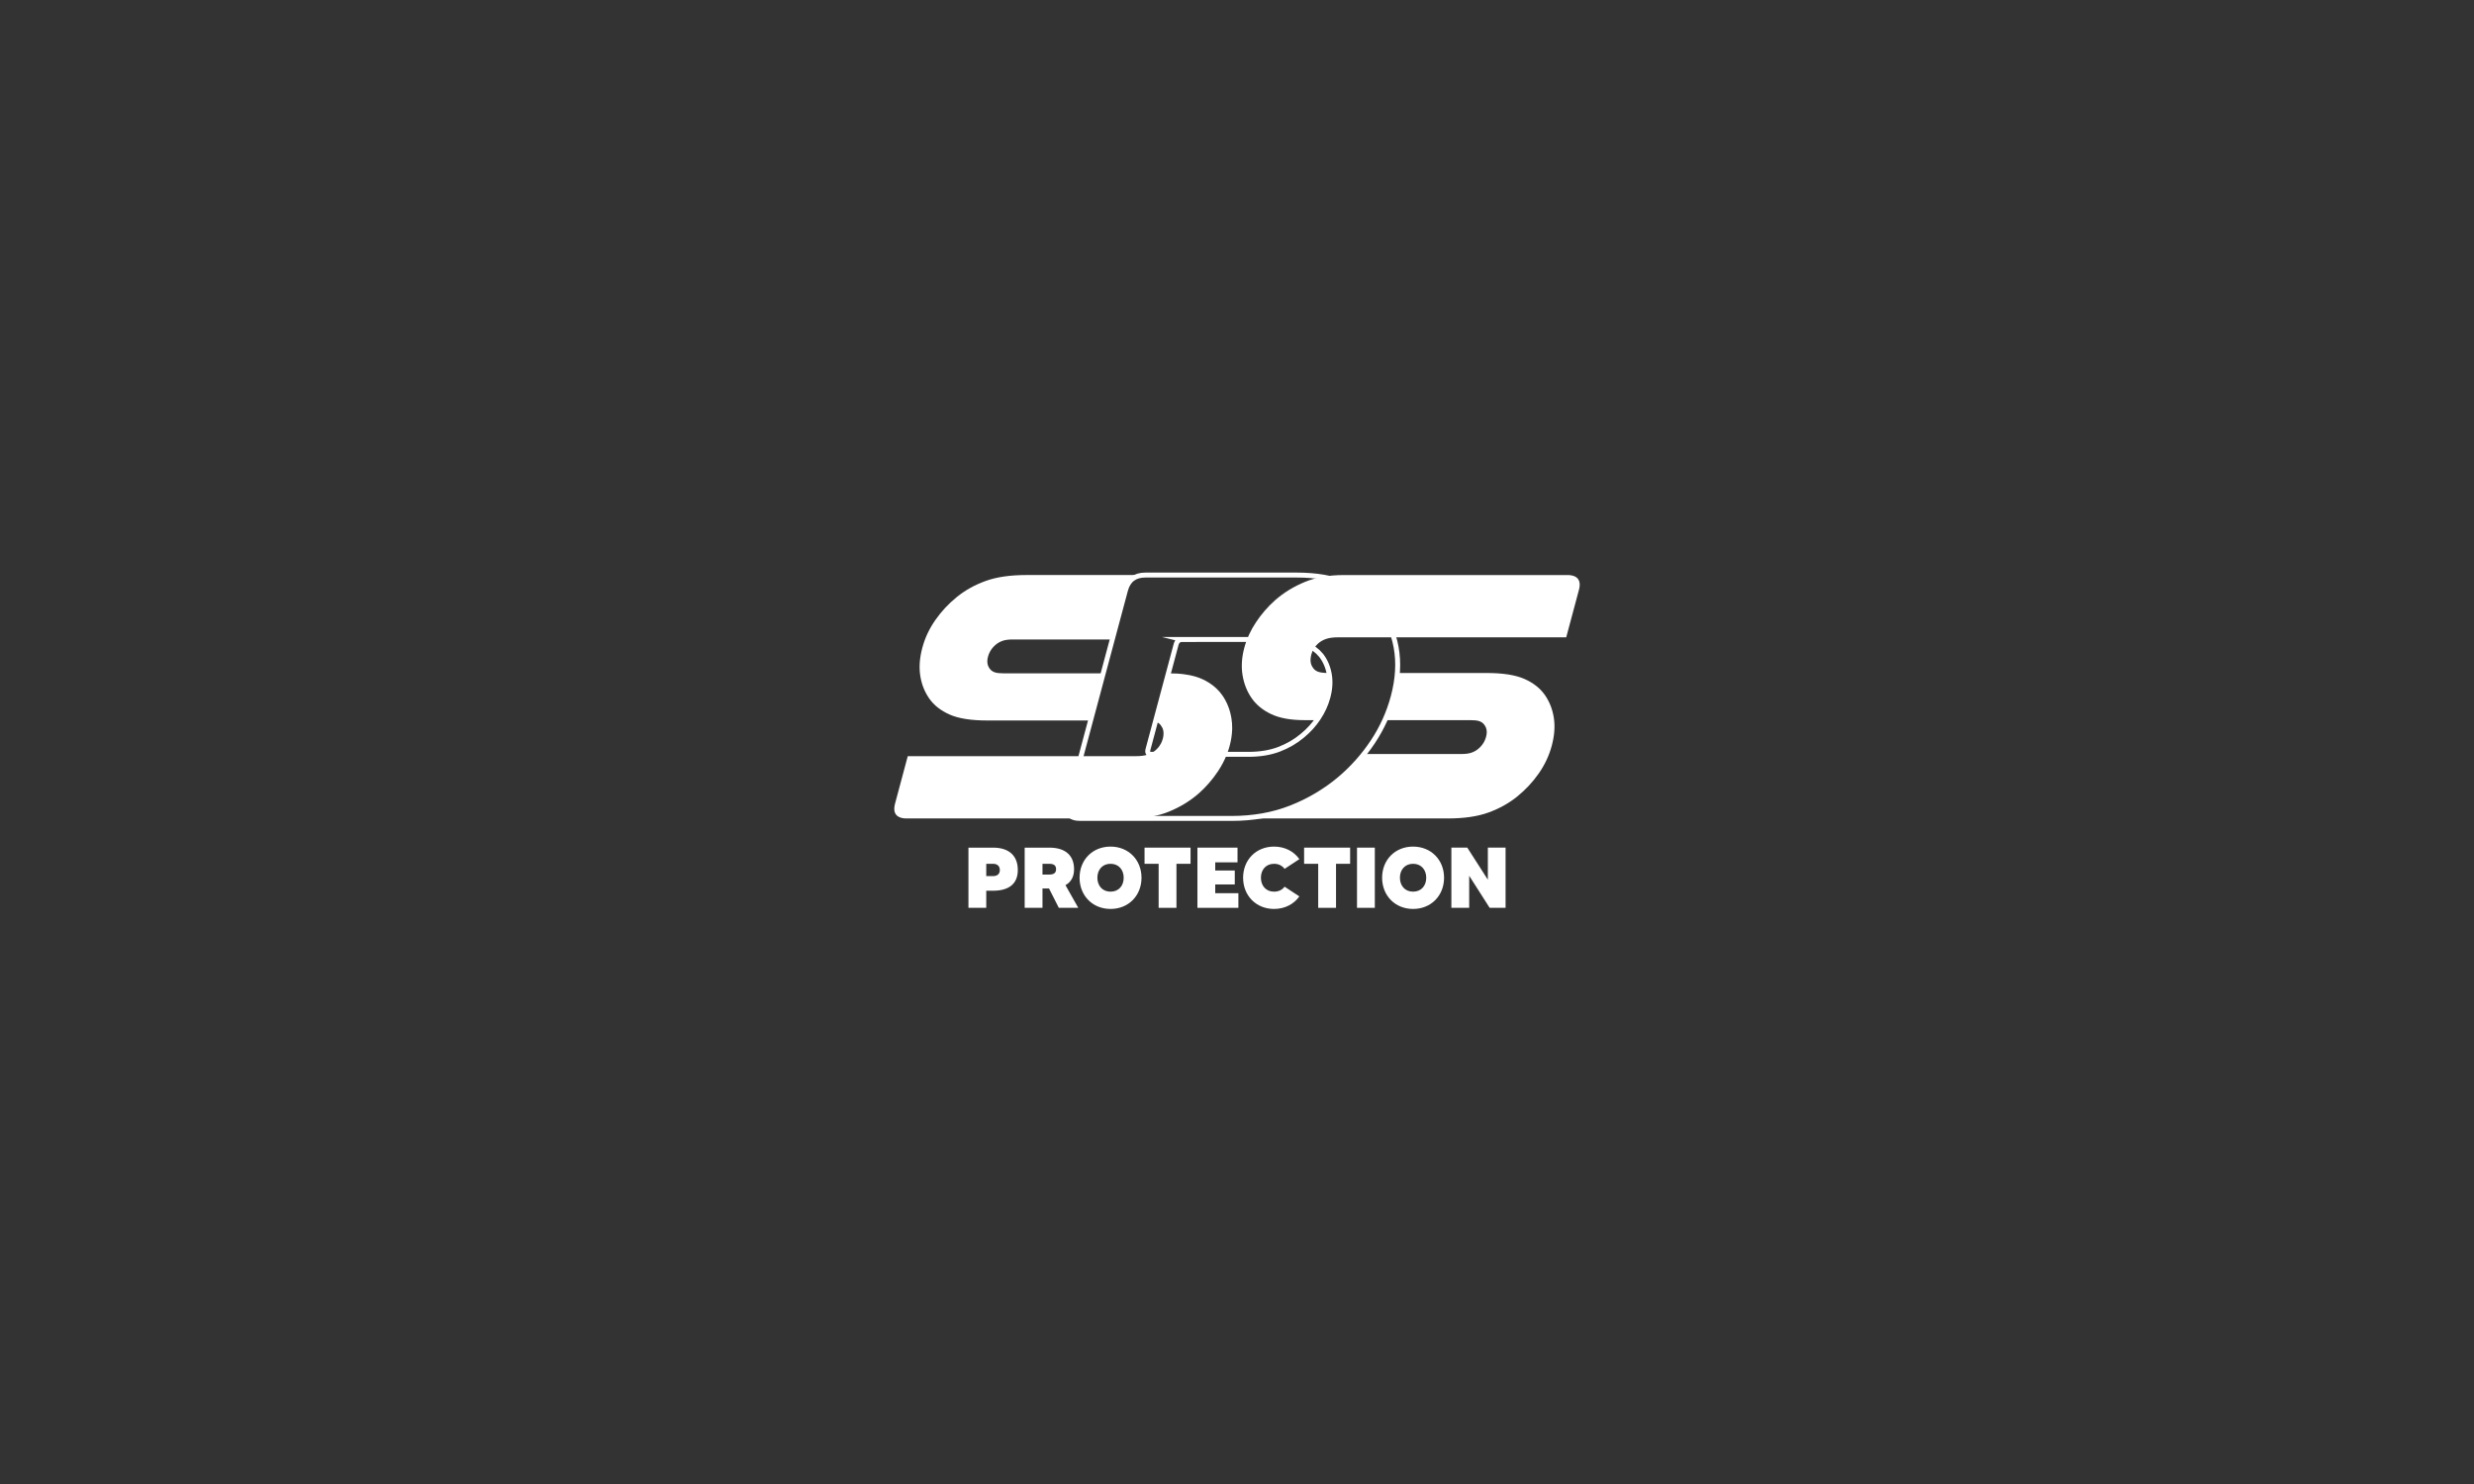 <svg xmlns="http://www.w3.org/2000/svg" id="Layer_2" data-name="Layer 2" viewBox="0 0 2000 1200"><rect x="0" y="0" width="2000" height="1200" fill="#333333" stroke="none"/><defs><style>      .cls-1, .cls-2 {        stroke-width: 0px;      }      .cls-1, .cls-3 {        fill: none;      }      .cls-2 {        fill: #fff;      }      .cls-3 {        stroke: #fff;        stroke-miterlimit: 10;        stroke-width: 4px;      }    </style></defs><g id="Layer_1-2" data-name="Layer 1"><g><rect class="cls-1" width="2000" height="1200"></rect><g><path class="cls-2" d="m1118.15,487.56c-5.56-6.92-12.57-12.68-20.88-17.21h-11.27c-10.91,0-20.66,1.74-29.02,5.13-8.44,3.45-16.09,8.13-22.71,13.93-5.45,4.87-10.33,10.49-14.45,16.69-3.49,5.25-6.15,10.75-7.95,16.37h22.3c8.13,0,14.52,1.02,19,3.02.74.33,1.46.68,2.15,1.06,1.28-3.84,3.64-7.42,6.74-10.22,2.33-2.03,5.05-3.6,8.15-4.69,3.07-1.09,6.86-1.62,11.6-1.62h48.81c-2.89-8.31-7.07-15.82-12.48-22.45m-48.38,61.82h-.04c.09,1.18.1,2.4.06,3.62.06-1.38.04-2.6-.03-3.62m-7.97,27.6h.01c.08-.13.15-.25.24-.39-.08.13-.16.26-.25.39m-119.07,27.66c-.4.68-.83,1.33-1.3,1.96-.15.23-.33.47-.52.69-.36.45-.73.89-1.12,1.33-.58.63-1.21,1.26-1.87,1.85-.31.28-.6.52-.88.74l-1.22.89c-.23.16-.36.25-.52.35-.11.06-.26.18-.44.28l-1.2.7c-.81.43-1.66.84-2.52,1.2-.44.19-.91.36-1.37.53-3.07,1.09-6.86,1.62-11.6,1.62h-51.28l-8.33,31.11c-.86,3.2-1.08,6.07-.68,8.56h56.11c10.9,0,20.66-1.72,29.01-5.13,8.46-3.45,16.09-8.13,22.71-13.92,5.46-4.88,10.33-10.51,14.46-16.7,2.71-4.09,4.95-8.34,6.64-12.67.39-1.03.77-2.06,1.11-3.08l.1-.29s0-.01.01-.03h-45.31Z"></path><path class="cls-2" d="m1064.66,571.94c.49-.94.94-1.91,1.33-2.88-.44,1.02-.89,1.98-1.33,2.88"></path><path class="cls-2" d="m904.68,475.85l-9.63,35.91h.01l9.63-35.91c.06-.25.13-.5.2-.74-.08.24-.15.49-.21.74m-19.83,73.98l-7.35,27.45h.01l7.35-27.45h-.01Z"></path><path class="cls-2" d="m1248.84,561.95c-3.79-5.43-9.27-9.75-16.47-12.95-7.2-3.2-17.39-4.8-30.59-4.8h-72.13c-.47,6.2-1.59,12.61-3.36,19.22-1.75,6.53-4,12.84-6.76,18.92h69.12c3.11,0,5.42.24,6.94.73,1.52.48,2.73,1.21,3.64,2.18,2.57,2.72,3.28,6.21,2.14,10.48-1.09,4.07-3.36,7.47-6.81,10.19-1.47,1.16-3.23,2.09-5.25,2.77-2.02.68-4.69,1.02-7.99,1.02h-78.67c-5.81,7.31-12.29,14.01-19.47,20.09-11.77,9.9-24.93,17.71-39.47,23.44-14.54,5.73-30.64,8.59-48.3,8.59h174.86c13.2,0,24.21-1.6,33.02-4.81,8.82-3.2,16.57-7.52,23.27-12.96,6.7-5.43,12.49-11.64,17.37-18.63,4.88-6.99,8.39-14.46,10.52-22.42,2.18-8.15,2.75-15.67,1.68-22.56-1.06-6.89-3.49-13.05-7.27-18.49"></path><path class="cls-3" d="m1048.14,465c15.91,0,29.23,2.28,39.94,6.84,10.71,4.56,19.35,10.92,25.9,19.07,7.45,9.12,12.33,19.89,14.63,32.32s1.53,25.82-2.32,40.18c-3.48,13-8.97,25.14-16.45,36.39-7.48,11.25-16.37,21.25-26.67,29.98-11.77,9.9-24.93,17.71-39.47,23.44-14.54,5.73-30.64,8.59-48.3,8.59h-122.2c-8.54,0-11.69-4.17-9.45-12.52l46.1-172.06c2.18-8.15,7.55-12.23,16.09-12.23h122.21Zm-92.5,52.11c-2.53,0-4.15,1.36-4.88,4.07l-22.7,84.72c-.73,2.72.17,4.07,2.69,4.07h78.53c9.32,0,17.54-1.36,24.67-4.07,7.13-2.72,13.46-6.41,18.98-11.07,4.97-4.07,9.24-8.78,12.81-14.12,3.56-5.34,6.16-11.01,7.77-17.03,1.77-6.6,2.12-12.81,1.06-18.63-1.06-5.82-3.25-10.87-6.57-15.14-3.23-3.88-7.45-6.98-12.65-9.31-5.2-2.33-12.26-3.49-21.19-3.49h-78.53Z"></path><path class="cls-2" d="m1064.64,582.33h-10.08c-11.06,0-20-1.6-26.81-4.81-6.81-3.2-12.11-7.52-15.89-12.95-3.78-5.44-6.24-11.65-7.38-18.64-1.14-6.99-.66-14.36,1.42-22.12,1.92-7.18,5.08-14.07,9.47-20.67,4.39-6.6,9.52-12.52,15.38-17.76,7.1-6.21,15.17-11.16,24.21-14.85,9.04-3.69,19.39-5.53,31.03-5.53h181.52c2.99,0,11.81.71,9,11.69l-10.36,38.67h-184.35c-4.07,0-7.35.44-9.81,1.31-2.46.87-4.59,2.09-6.36,3.64-2.81,2.52-4.73,5.78-5.56,9.03-1.09,4.29-.74,7.67,1.21,10.4.95,1.55,2.4,2.75,4.26,3.43,1.84.67,4.59,1.01,8.41,1.02h.45s2.25,7.67-.89,19.5c-2.86,10.75-8.87,18.64-8.87,18.64"></path><path class="cls-2" d="m995.52,580.88c-1.14-6.99-3.6-13.2-7.38-18.64-2.84-4.07-6.53-7.52-11.07-10.34-.76-.47-1.54-.92-2.34-1.36-.8-.44-1.63-.85-2.48-1.25-.85-.4-1.74-.78-2.65-1.12-2.29-.88-4.79-1.6-7.5-2.16-1.63-.34-3.33-.62-5.1-.84-.59-.08-1.19-.14-1.8-.21-1.22-.12-2.47-.23-3.75-.3-1.92-.11-3.92-.17-6-.17h-.91l-10.45,39.01c.15.05.29.09.43.14.23.08.46.18.68.28.65.3,1.24.65,1.77,1.07.7.56,1.29,1.22,1.76,2,.37.51.69,1.05.95,1.61.09.19.17.38.24.57.15.39.28.79.38,1.2.05.21.1.42.13.63.19,1.06.23,2.2.12,3.41-.05.48-.12.98-.21,1.49-.09.51-.21,1.03-.36,1.56-.17.66-.38,1.29-.63,1.92-.24.62-.52,1.22-.82,1.81-.41.78-.88,1.54-1.41,2.26-.13.18-.27.36-.41.54-.28.35-.57.7-.88,1.04-.46.51-.96,1-1.48,1.47-.21.18-.42.35-.63.52l-.24.19c-.13.1-.27.2-.41.3l-.32.23c-.11.08-.23.15-.34.23-.13.08-.26.17-.39.25l-.28.17c-.15.09-.31.18-.46.27l-.15.08c-.64.35-1.31.67-2.02.97-.36.15-.73.3-1.11.43-2.47.87-5.74,1.31-9.81,1.31h-184.35l-10.36,38.67c-.4,1.55-.56,2.89-.54,4.05.1,7.12,6.98,7.64,9.55,7.64h181.52c11.64,0,21.99-1.84,31.03-5.53,9.04-3.69,17.11-8.63,24.21-14.85,5.87-5.24,10.99-11.16,15.38-17.76,2.95-4.43,5.34-8.99,7.17-13.68.43-1.11.84-2.23,1.21-3.36l.1-.3c.14-.44.28-.88.41-1.32.04-.13.08-.27.12-.4.16-.53.31-1.07.46-1.61h0c1.17-4.37,1.83-8.62,1.98-12.74.02-.46.03-.91.03-1.37.03-2.73-.17-5.4-.6-8.02"></path><path class="cls-2" d="m751.22,564.86c3.79,5.43,9.28,9.75,16.47,12.95,7.2,3.2,17.39,4.8,30.59,4.8h83.33l10.22-38.14h-80.42c-3.11,0-5.42-.24-6.94-.73-1.52-.48-2.74-1.21-3.64-2.18-2.57-2.72-3.28-6.21-2.14-10.48,1.09-4.07,3.36-7.47,6.81-10.19,1.47-1.16,3.23-2.09,5.25-2.77,2.02-.68,4.69-1.02,7.99-1.02h80.42l10.69-39.89c2.19-8.15,7.55-12.23,16.09-12.23h-96.14c-13.2,0-24.2,1.6-33.02,4.81-8.82,3.2-16.57,7.52-23.27,12.96-6.7,5.43-12.49,11.64-17.37,18.63-4.88,6.99-8.39,14.46-10.52,22.42-2.19,8.15-2.75,15.67-1.68,22.56,1.06,6.89,3.49,13.05,7.27,18.49"></path><g><path class="cls-2" d="m822.81,703.5c0,11.55-7.65,16.76-19.96,16.76h-5.56v13.84h-14.4v-48.68h19.96c13.49,0,19.96,7.16,19.96,18.08m-14.54,0c0-2.92-1.81-5.01-5.42-5.01h-5.56v9.94h5.56c3.48,0,5.42-1.81,5.42-4.94"></path><path class="cls-2" d="m848.05,718.45h-5.29v15.65h-14.4v-48.68h19.96c13.42,0,19.96,6.75,19.96,17.46,0,6.19-2.5,10.43-6.96,12.87l10.36,18.36h-15.72l-7.93-15.65Zm-5.29-11.27h5.56c3.27,0,5.42-1.11,5.42-4.31,0-2.92-1.67-4.38-5.42-4.38h-5.56v8.69Z"></path><path class="cls-2" d="m922.81,709.75c0,14.4-10.43,25.25-25.04,25.25s-25.04-10.85-25.04-25.25,10.43-25.18,25.04-25.18,25.04,10.85,25.04,25.18m-14.4,0c0-6.33-3.97-11.27-10.64-11.27s-10.64,4.94-10.64,11.27,3.96,11.27,10.64,11.27,10.64-4.87,10.64-11.27"></path><polygon class="cls-2" points="962.45 698.49 951.05 698.49 951.05 734.1 936.65 734.1 936.65 698.49 925.25 698.49 925.25 685.41 962.45 685.41 962.45 698.49"></polygon><polygon class="cls-2" points="1001.12 722.27 1001.12 734.1 968.01 734.1 968.01 685.41 1000.42 685.41 1000.42 697.31 982.41 697.31 982.41 703.91 998.2 703.91 998.2 715.18 982.41 715.18 982.41 722.27 1001.12 722.27"></polygon><path class="cls-2" d="m1038.46,716.99l11.96,7.86c-4.38,6.19-11.68,10.15-20.45,10.15-14.6,0-25.04-10.85-25.04-25.25s10.43-25.18,25.04-25.18c8.76,0,16.07,3.89,20.45,10.16l-11.96,7.86c-1.81-2.5-4.73-4.1-8.49-4.1-6.68,0-10.64,4.94-10.64,11.27s3.97,11.27,10.64,11.27c3.76,0,6.68-1.53,8.49-4.03"></path><polygon class="cls-2" points="1091.45 698.49 1080.05 698.49 1080.05 734.1 1065.65 734.1 1065.65 698.49 1054.25 698.49 1054.25 685.41 1091.45 685.41 1091.45 698.49"></polygon><rect class="cls-2" x="1097.02" y="685.41" width="14.4" height="48.68"></rect><path class="cls-2" d="m1167.39,709.75c0,14.4-10.43,25.25-25.04,25.25s-25.04-10.85-25.04-25.25,10.43-25.18,25.04-25.18,25.04,10.85,25.04,25.18m-14.4,0c0-6.33-3.97-11.27-10.64-11.27s-10.64,4.94-10.64,11.27,3.96,11.27,10.64,11.27,10.64-4.87,10.64-11.27"></path><polygon class="cls-2" points="1217.12 685.41 1217.12 734.1 1204.25 734.1 1187.7 708.16 1187.7 734.1 1173.3 734.1 1173.3 685.41 1186.17 685.41 1202.79 711.36 1202.79 685.41 1217.12 685.41"></polygon></g></g></g></g></svg>